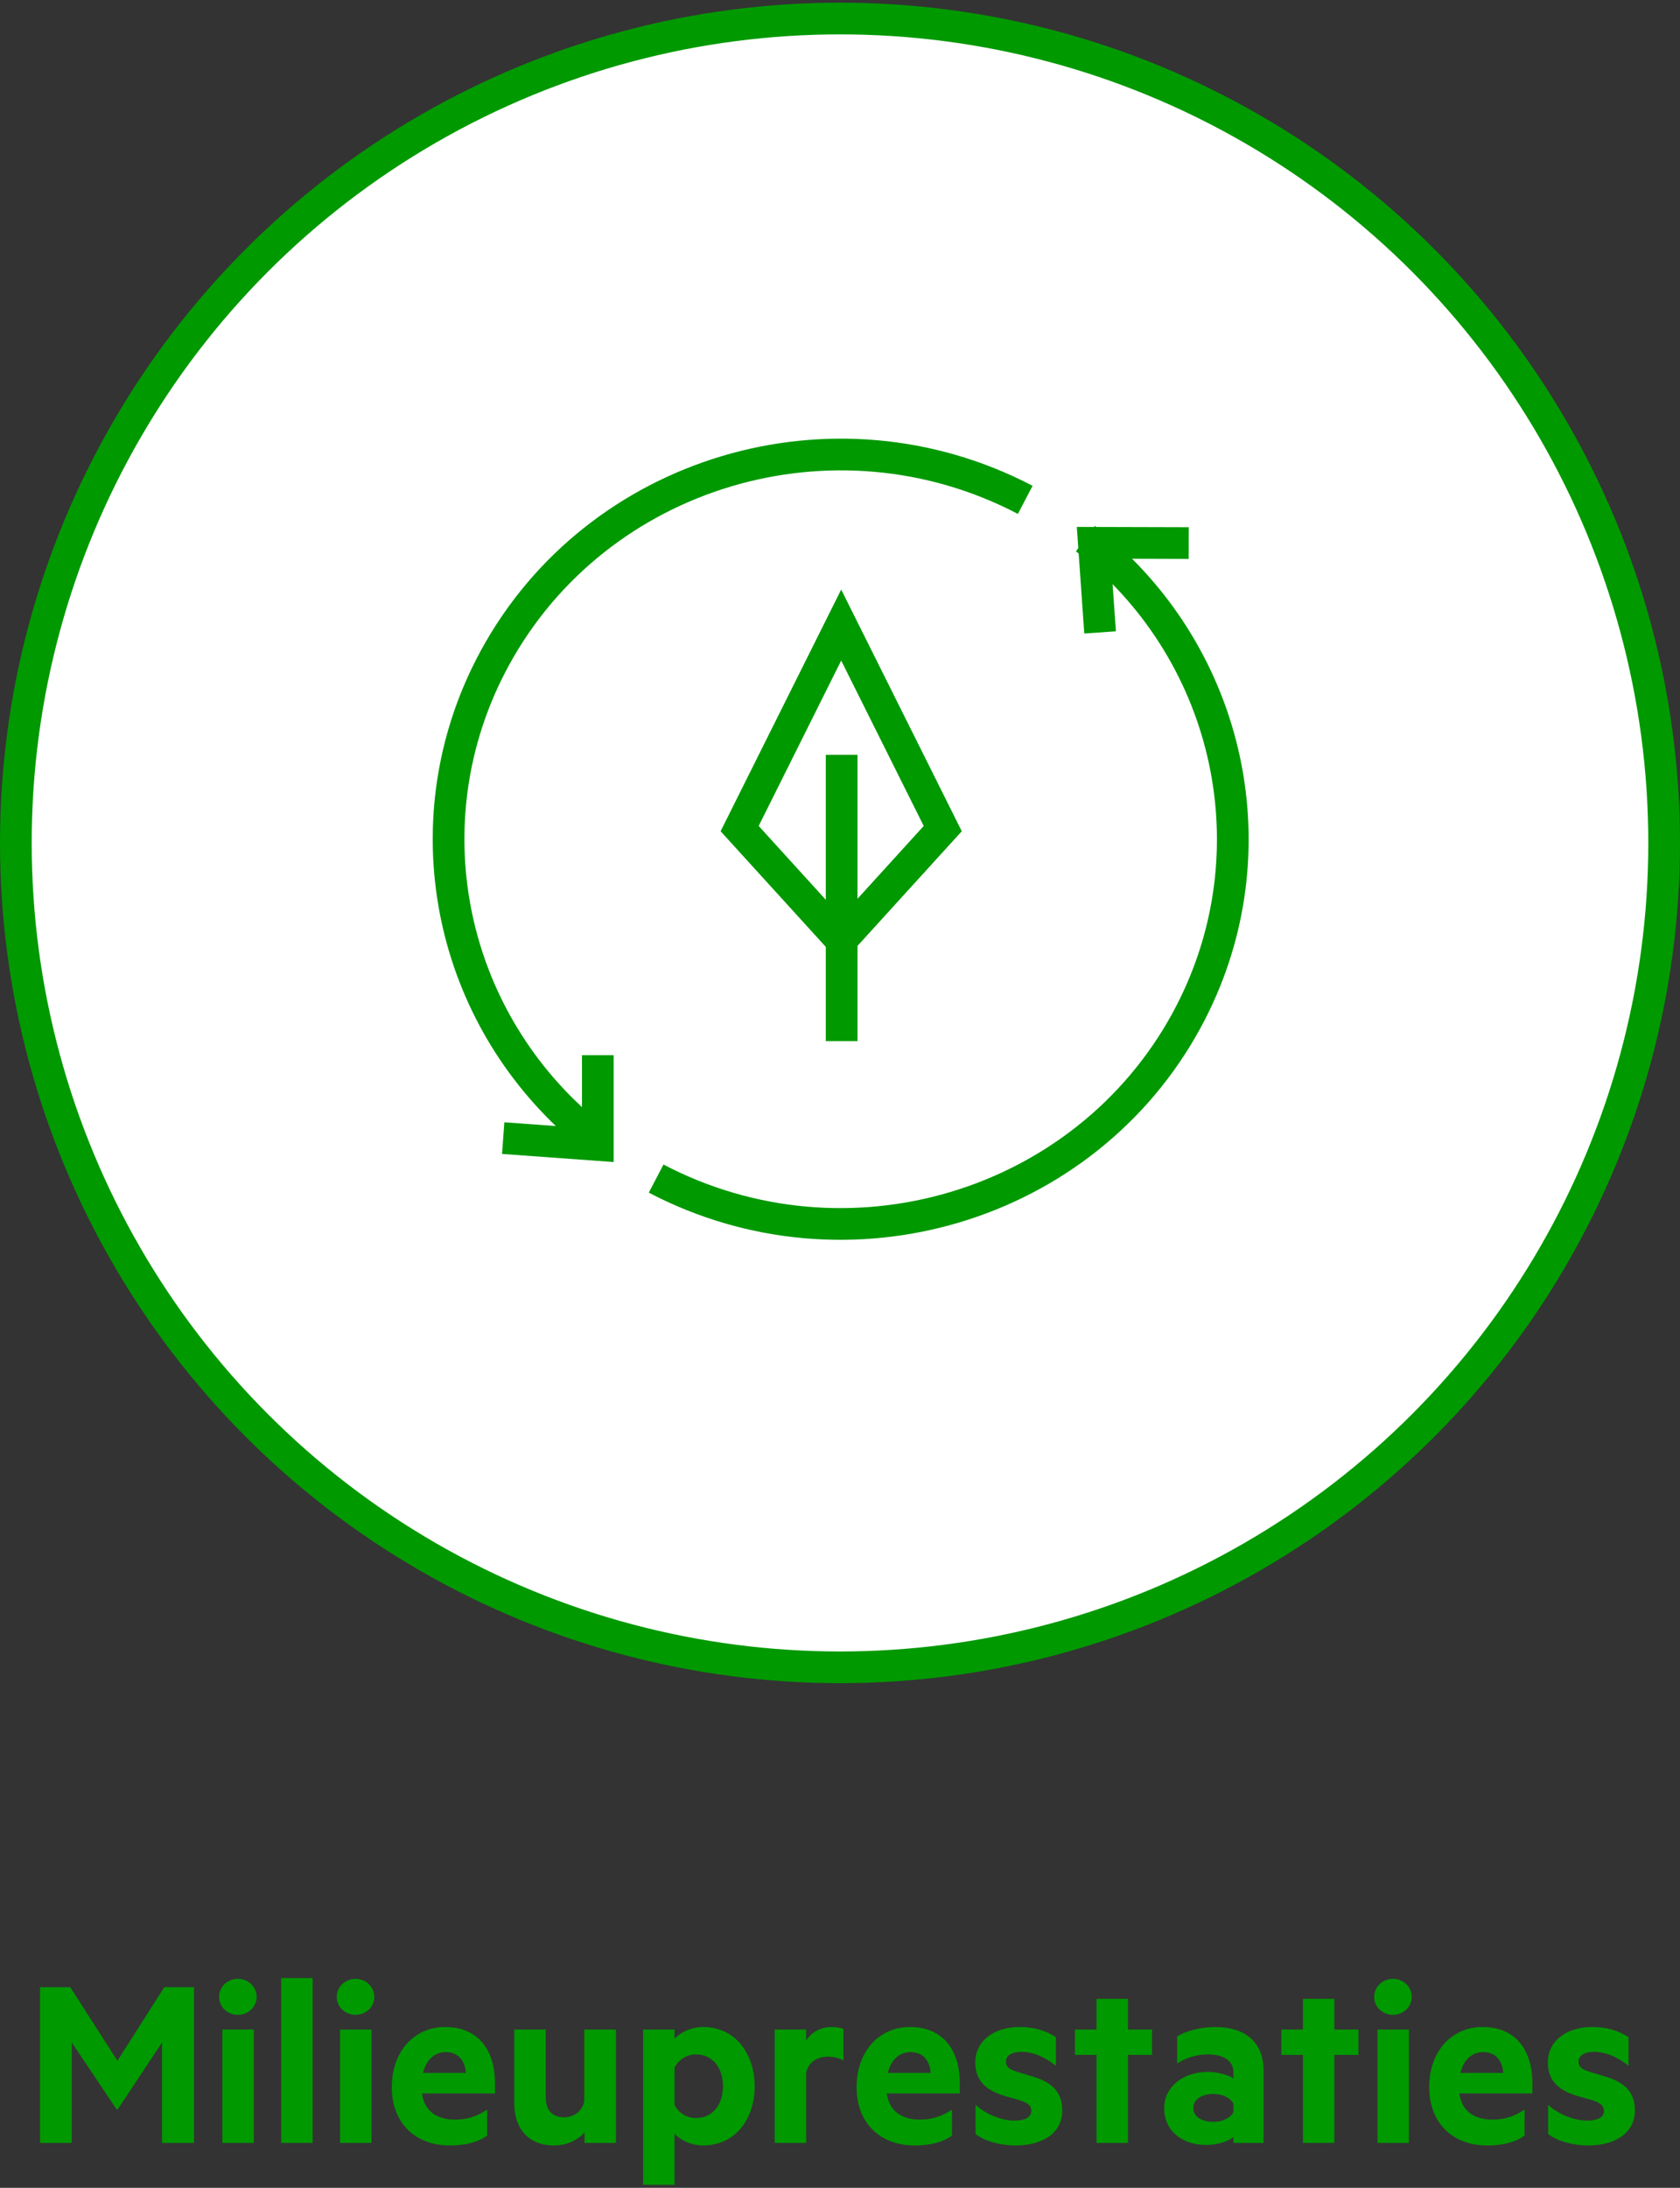 <?xml version="1.0" encoding="UTF-8"?>
<svg xmlns="http://www.w3.org/2000/svg" xmlns:xlink="http://www.w3.org/1999/xlink" width="106px" height="138px" viewBox="0 0 106 138">
  <rect x="0" y="0" width="106" height="138" fill="#333333" stroke="none"/>
  <!-- Generator: Sketch 53.1 (72631) - https://sketchapp.com -->
  <title>WCM_ResultsVusinessModel_NL_6</title>
  <desc>Created with Sketch.</desc>
  <g id="01---Landingspage" stroke="none" stroke-width="1" fill="none" fill-rule="evenodd">
    <g id="04-copy-3" transform="translate(-1085, -518)">
      <g id="kapitaal-fill" transform="translate(250, 265)">
        <g id="Group-11" transform="translate(0, 0.5)">
          <g id="Group-30" transform="translate(1, 253)">
            <g id="Items" transform="translate(0, 0.669)">
              <g id="6" transform="translate(834, 0)">
                <g id="Group-3" transform="translate(1, 0)">
                  <circle id="Oval-Copy-3" stroke="#009900" stroke-width="2" fill="#FFFFFF" fill-rule="nonzero" cx="52" cy="52" r="52"></circle>
                  <g id="Group-4" transform="translate(26, 27)">
                    <g id="Group-26" transform="translate(0.5, 0.5)" fill="#009900" fill-rule="nonzero">
                      <path d="M10.996,42.776 L9.625,44.233 C9.155,43.79 8.768,43.437 8.463,43.173 C8.057,42.82 7.663,42.455 7.282,42.078 C-0.623,34.275 -2.524,22.226 2.838,12.369 C9.534,0.065 25.117,-4.585 37.651,1.975 L36.724,3.747 C25.153,-2.309 10.766,1.984 4.595,13.325 C-0.338,22.392 1.41,33.472 8.687,40.655 C9.038,41.002 9.401,41.338 9.775,41.663 C10.102,41.947 10.508,42.317 10.996,42.776 Z" id="Path"></path>
                      <path d="M40.385,6.109 L41.579,4.504 C41.774,4.65 42.031,4.858 42.356,5.131 C51.413,12.783 53.952,25.683 48.248,36.167 C41.555,48.471 25.971,53.12 13.435,46.559 L14.363,44.787 C25.935,50.844 40.322,46.551 46.491,35.211 C51.738,25.567 49.403,13.703 41.065,6.659 C40.77,6.41 40.542,6.225 40.385,6.109 Z" id="Path"></path>
                      <polygon id="Path" transform="translate(8.057, 41.047) rotate(7) translate(-8.057, -41.047) " points="9.386 42.326 8.826 37.771 10.811 37.527 11.633 44.217 4.58 44.567 4.481 42.569"></polygon>
                      <polygon id="Path" transform="translate(43.847, 7.92) rotate(-177) translate(-43.847, -7.92) " points="44.616 4.644 46.601 4.4 47.423 11.09 40.37 11.44 40.271 9.442 45.175 9.199"></polygon>
                    </g>
                    <g id="Group-7" transform="translate(18.5, 10)">
                      <polygon id="Fill-1" points="0.685 13.34 7.093 20.383 13.5 13.34 7.093 0.5"></polygon>
                      <g id="Group-6" transform="translate(0.5, 1)" fill="#009900" fill-rule="nonzero">
                        <path d="M7.075,2.497 L1.869,12.93 L7.075,18.654 L12.282,12.93 L7.075,2.497 Z M7.075,21.626 L-0.533,13.263 L7.075,-1.982 L14.683,13.263 L7.075,21.626 Z" id="Stroke-2"></path>
                        <polygon id="Stroke-4" points="6.104 8.442 8.104 8.442 8.104 26.5 6.104 26.5"></polygon>
                      </g>
                    </g>
                  </g>
                </g>
                <path d="M7.36,131.888 L4.528,127.664 L4.528,134 L2.528,134 L2.528,124.176 L4.432,124.176 L7.408,128.816 L10.368,124.176 L12.24,124.176 L12.24,134 L10.224,134 L10.224,127.664 L7.424,131.888 L7.36,131.888 Z M16.016,134 L14.032,134 L14.032,126.848 L16.016,126.848 L16.016,134 Z M16.192,124.784 C16.192,125.456 15.632,125.92 15.008,125.92 C14.384,125.92 13.824,125.456 13.824,124.784 C13.824,124.128 14.384,123.648 15.008,123.648 C15.632,123.648 16.192,124.128 16.192,124.784 Z M19.728,134 L17.744,134 L17.744,123.6 L19.728,123.6 L19.728,134 Z M23.44,134 L21.456,134 L21.456,126.848 L23.44,126.848 L23.44,134 Z M23.616,124.784 C23.616,125.456 23.056,125.92 22.432,125.92 C21.808,125.92 21.248,125.456 21.248,124.784 C21.248,124.128 21.808,123.648 22.432,123.648 C23.056,123.648 23.616,124.128 23.616,124.784 Z M31.232,130.88 L26.624,130.88 C26.784,132.048 27.632,132.528 28.688,132.528 C29.472,132.528 30.032,132.352 30.736,131.904 L30.736,133.536 C30.144,133.968 29.344,134.16 28.384,134.16 C26.208,134.16 24.72,132.752 24.72,130.48 C24.72,128.24 26.128,126.688 28.08,126.688 C30.16,126.688 31.232,128.128 31.232,130.24 L31.232,130.88 Z M28.128,128.272 C27.472,128.272 26.912,128.688 26.688,129.584 L29.392,129.584 C29.344,128.816 28.912,128.272 28.128,128.272 Z M38.864,134 L36.88,134 L36.88,133.344 C36.48,133.792 35.792,134.16 34.96,134.16 C33.36,134.16 32.448,133.104 32.448,131.52 L32.448,126.848 L34.432,126.848 L34.432,131.12 C34.432,131.872 34.8,132.384 35.584,132.384 C36.192,132.384 36.72,132.016 36.864,131.392 L36.864,126.848 L38.864,126.848 L38.864,134 Z M42.56,136.64 L40.576,136.64 L40.576,126.848 L42.56,126.848 L42.56,127.44 C42.88,127.056 43.584,126.688 44.352,126.688 C46.432,126.688 47.616,128.416 47.616,130.432 C47.616,132.448 46.432,134.16 44.352,134.16 C43.584,134.16 42.88,133.792 42.56,133.408 L42.56,136.64 Z M42.56,129.248 L42.56,131.6 C42.8,132.096 43.328,132.432 43.904,132.432 C44.976,132.432 45.616,131.568 45.616,130.432 C45.616,129.28 44.976,128.416 43.904,128.416 C43.312,128.416 42.8,128.768 42.56,129.248 Z M53.216,126.816 L53.216,128.8 C52.944,128.64 52.592,128.56 52.224,128.56 C51.552,128.56 51.008,128.912 50.864,129.568 L50.864,134 L48.88,134 L48.88,126.848 L50.864,126.848 L50.864,127.552 C51.168,127.04 51.76,126.688 52.464,126.688 C52.8,126.688 53.104,126.752 53.216,126.816 Z M60.56,130.88 L55.952,130.88 C56.112,132.048 56.96,132.528 58.016,132.528 C58.8,132.528 59.36,132.352 60.064,131.904 L60.064,133.536 C59.472,133.968 58.672,134.16 57.712,134.16 C55.536,134.16 54.048,132.752 54.048,130.48 C54.048,128.24 55.456,126.688 57.408,126.688 C59.488,126.688 60.56,128.128 60.56,130.24 L60.56,130.88 Z M57.456,128.272 C56.8,128.272 56.24,128.688 56.016,129.584 L58.72,129.584 C58.672,128.816 58.24,128.272 57.456,128.272 Z M61.552,133.44 L61.552,131.6 C62.24,132.224 63.232,132.592 64.016,132.592 C64.608,132.592 65.072,132.416 65.072,131.984 C65.072,131.584 64.752,131.44 64.256,131.28 L63.568,131.088 C62.32,130.752 61.536,130.16 61.536,128.928 C61.536,127.536 62.736,126.688 64.336,126.688 C65.248,126.688 65.984,126.912 66.624,127.328 L66.624,129.136 C65.984,128.624 65.248,128.256 64.432,128.256 C63.888,128.256 63.472,128.464 63.472,128.864 C63.472,129.248 63.744,129.376 64.24,129.536 L65.04,129.776 C66.4,130.16 67.024,130.8 67.024,131.952 C67.024,133.392 65.76,134.16 64.08,134.16 C63.136,134.16 62.16,133.904 61.552,133.44 Z M71.168,134 L69.184,134 L69.184,128.448 L67.824,128.448 L67.824,126.848 L69.184,126.848 L69.184,124.912 L71.168,124.912 L71.168,126.848 L72.688,126.848 L72.688,128.448 L71.168,128.448 L71.168,134 Z M77.824,129.936 L77.824,129.536 C77.824,128.848 77.232,128.416 76.224,128.416 C75.504,128.416 74.832,128.624 74.272,128.992 L74.272,127.28 C74.784,126.96 75.712,126.688 76.656,126.688 C78.624,126.688 79.728,127.696 79.728,129.44 L79.728,134 L77.824,134 L77.824,133.616 C77.584,133.856 76.88,134.128 76.096,134.128 C74.656,134.128 73.456,133.296 73.456,131.808 C73.456,130.448 74.656,129.52 76.224,129.52 C76.848,129.52 77.536,129.728 77.824,129.936 Z M77.824,132.048 L77.824,131.536 C77.648,131.152 77.12,130.912 76.56,130.912 C75.936,130.912 75.296,131.184 75.296,131.792 C75.296,132.416 75.936,132.672 76.56,132.672 C77.12,132.672 77.648,132.432 77.824,132.048 Z M84.192,134 L82.208,134 L82.208,128.448 L80.848,128.448 L80.848,126.848 L82.208,126.848 L82.208,124.912 L84.192,124.912 L84.192,126.848 L85.712,126.848 L85.712,128.448 L84.192,128.448 L84.192,134 Z M88.896,134 L86.912,134 L86.912,126.848 L88.896,126.848 L88.896,134 Z M89.072,124.784 C89.072,125.456 88.512,125.92 87.888,125.92 C87.264,125.92 86.704,125.456 86.704,124.784 C86.704,124.128 87.264,123.648 87.888,123.648 C88.512,123.648 89.072,124.128 89.072,124.784 Z M96.688,130.88 L92.08,130.88 C92.24,132.048 93.088,132.528 94.144,132.528 C94.928,132.528 95.488,132.352 96.192,131.904 L96.192,133.536 C95.6,133.968 94.8,134.16 93.84,134.16 C91.664,134.16 90.176,132.752 90.176,130.48 C90.176,128.24 91.584,126.688 93.536,126.688 C95.616,126.688 96.688,128.128 96.688,130.24 L96.688,130.88 Z M93.584,128.272 C92.928,128.272 92.368,128.688 92.144,129.584 L94.848,129.584 C94.8,128.816 94.368,128.272 93.584,128.272 Z M97.68,133.44 L97.68,131.6 C98.368,132.224 99.36,132.592 100.144,132.592 C100.736,132.592 101.2,132.416 101.2,131.984 C101.2,131.584 100.88,131.44 100.384,131.28 L99.696,131.088 C98.448,130.752 97.664,130.16 97.664,128.928 C97.664,127.536 98.864,126.688 100.464,126.688 C101.376,126.688 102.112,126.912 102.752,127.328 L102.752,129.136 C102.112,128.624 101.376,128.256 100.56,128.256 C100.016,128.256 99.6,128.464 99.6,128.864 C99.6,129.248 99.872,129.376 100.368,129.536 L101.168,129.776 C102.528,130.16 103.152,130.8 103.152,131.952 C103.152,133.392 101.888,134.16 100.208,134.16 C99.264,134.16 98.288,133.904 97.68,133.44 Z" id="Milieuprestaties" fill="#009900" fill-rule="nonzero"></path>
              </g>
            </g>
          </g>
        </g>
      </g>
    </g>
  </g>
</svg>
